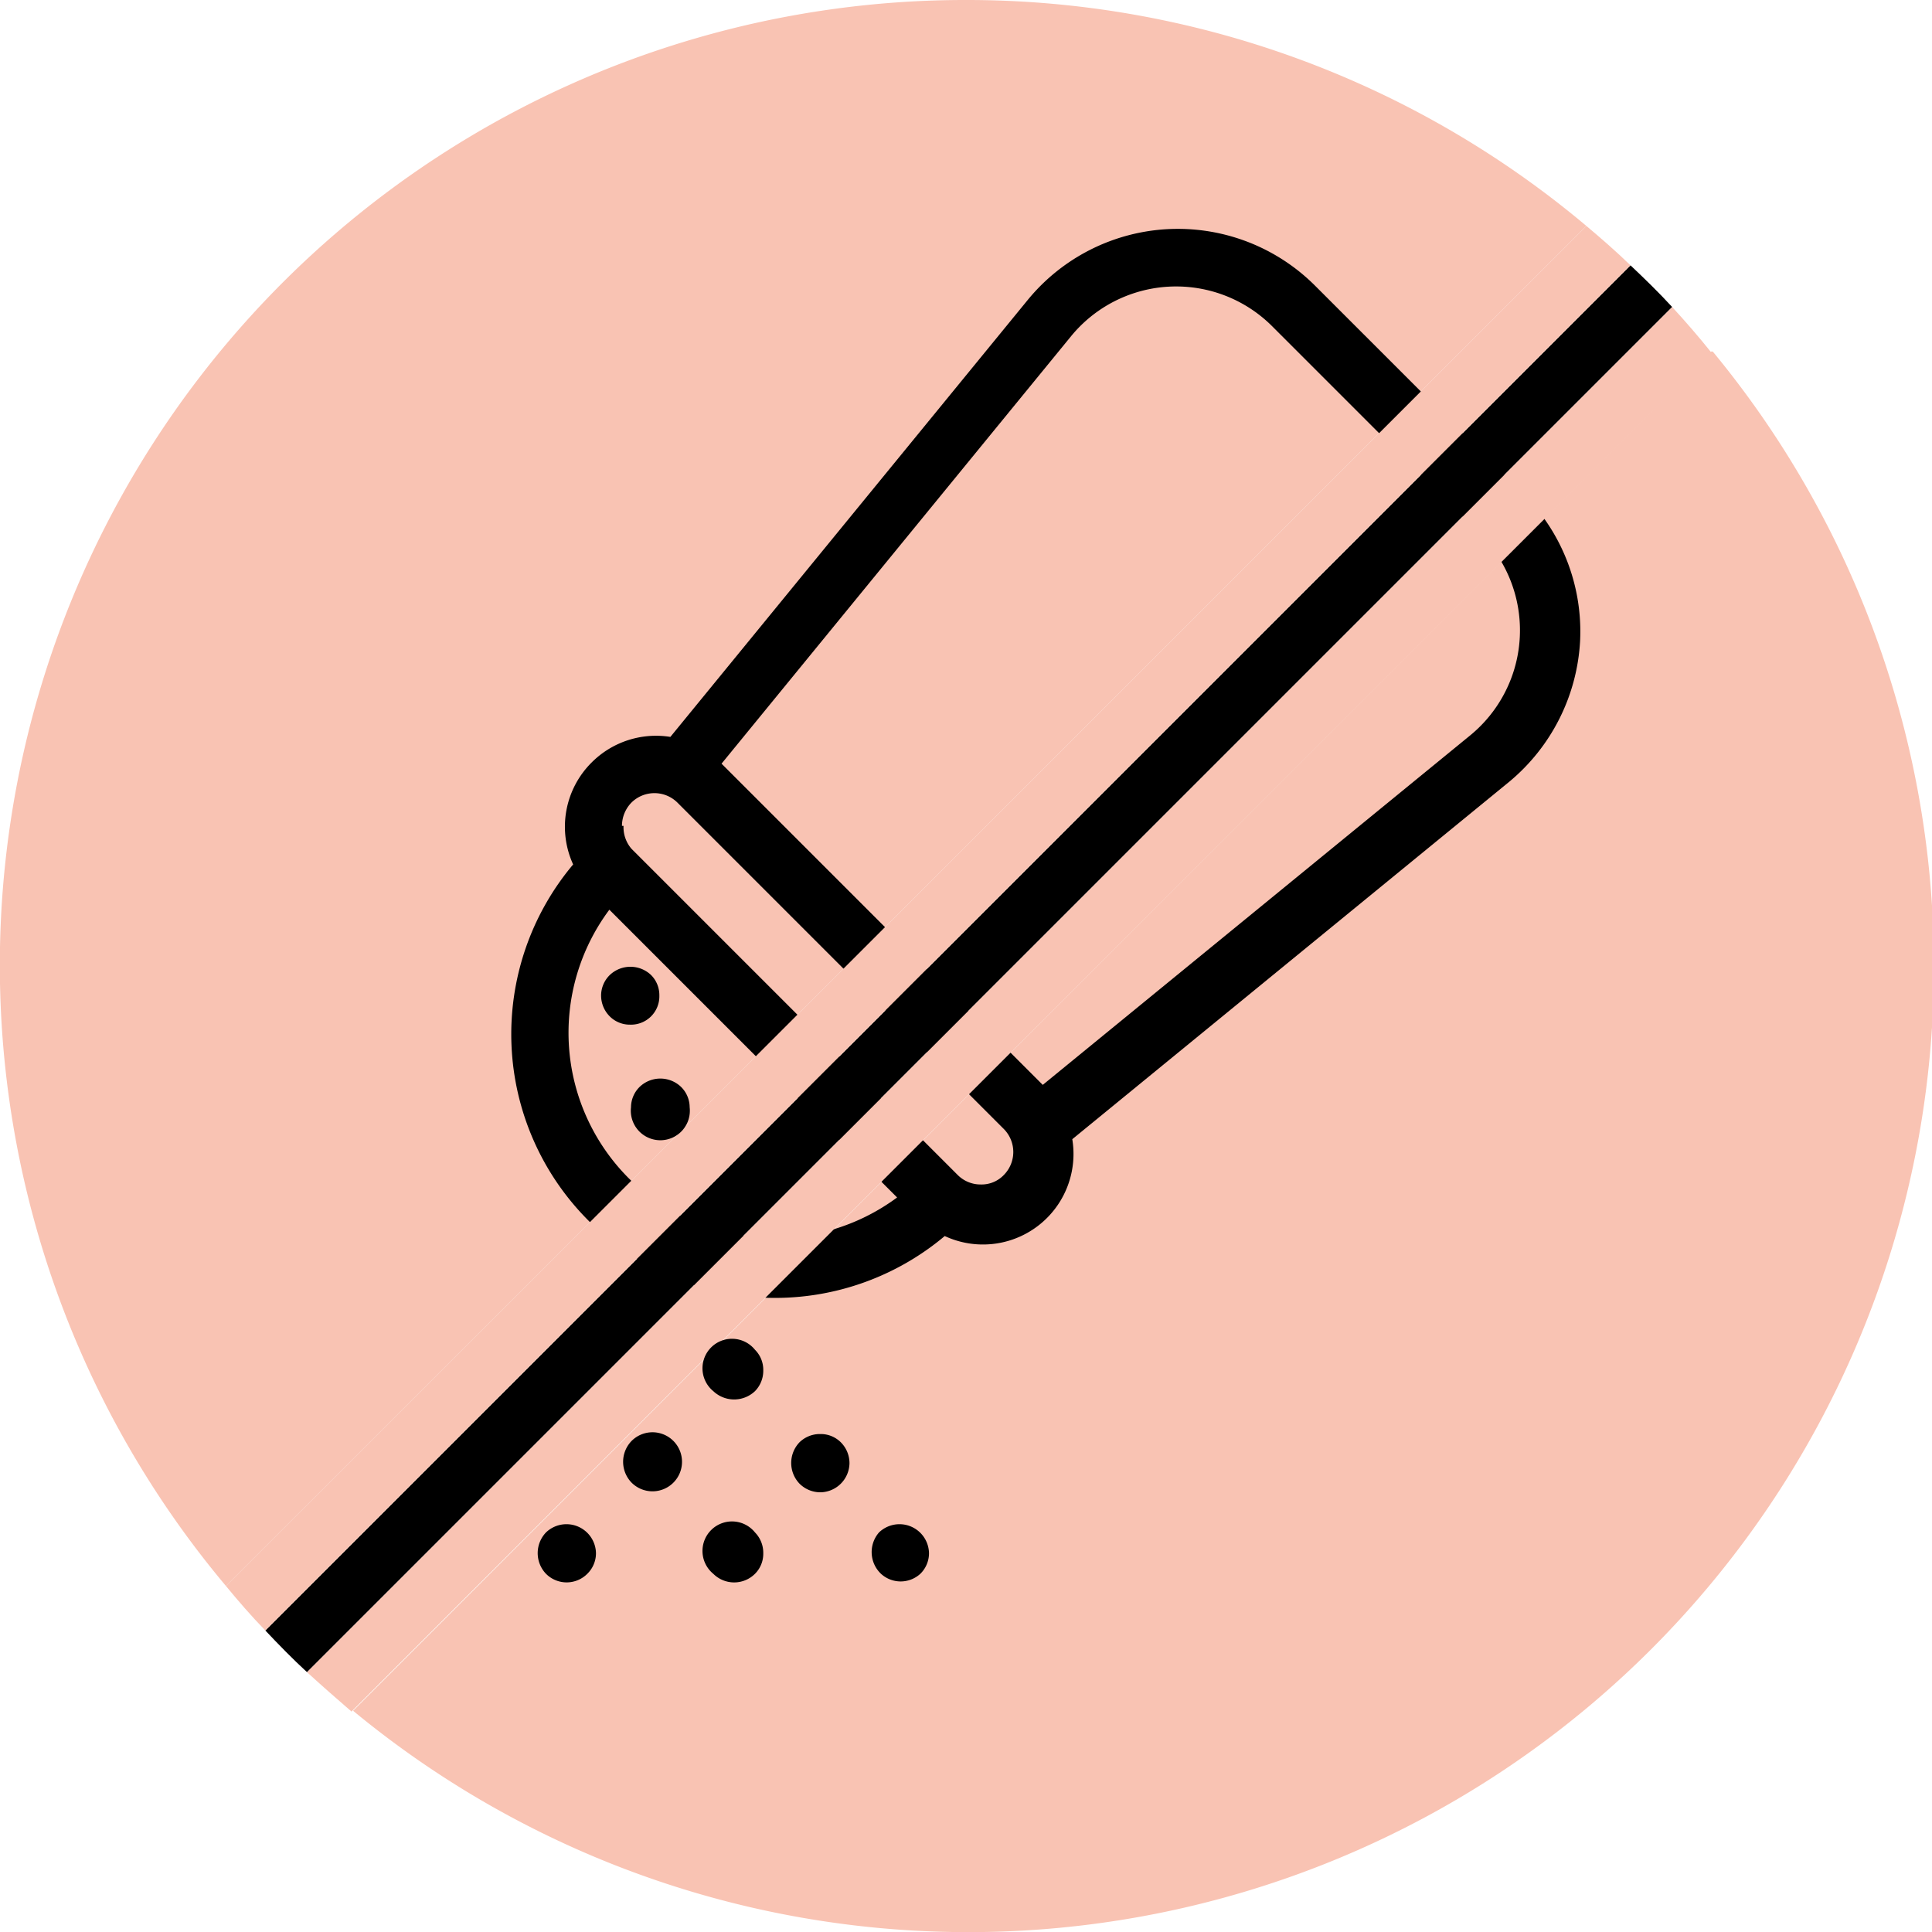 <svg id="Layer_1" data-name="Layer 1" xmlns="http://www.w3.org/2000/svg" viewBox="0 0 49.08 49.08"><defs><style>.cls-1{fill:#f9c3b3;}</style></defs><path class="cls-1" d="M422.57,273.71A24.52,24.52,0,0,0,403.77,314l34.56-34.55A24.44,24.44,0,0,0,422.57,273.71Z" transform="translate(-398.03 -273.71)"/><path class="cls-1" d="M441.5,282.64,407,317.17a24.53,24.53,0,0,0,34.54-34.53Z" transform="translate(-398.03 -273.71)"/><path d="M439.45,280.45l-34.68,34.68c.34.36.69.72,1.06,1.06l34.68-34.68C440.17,281.14,439.81,280.79,439.45,280.45Z" transform="translate(-398.03 -273.71)"/><path d="M438.17,290a4.94,4.94,0,0,0-1.44-3.74l-5.29-5.29a4.93,4.93,0,0,0-7.31.37l-9.07,11.09a2.31,2.31,0,0,0-2,.65,2.3,2.3,0,0,0-.47,2.59,6.7,6.7,0,0,0,9.44,9.44,2.3,2.3,0,0,0,3.24-2.46l11.1-9.08A5,5,0,0,0,438.17,290ZM414,303.64a5.23,5.23,0,0,1-.49-6.82l7.31,7.31A5.25,5.25,0,0,1,414,303.64Zm-.17-8.95a.85.85,0,0,1,.24-.59.83.83,0,0,1,1.17,0l8.29,8.29a.83.83,0,0,1,0,1.17h0a.78.78,0,0,1-.58.24h0a.82.82,0,0,1-.59-.24l-8.29-8.29A.84.84,0,0,1,413.87,294.69Zm10.69,6.58-8.16-8.16,8.88-10.86a3.45,3.45,0,0,1,5.1-.26l5.3,5.3a3.45,3.45,0,0,1-.26,5.1Z" transform="translate(-398.03 -273.71)"/><path class="cls-1" d="M439.45,280.45c-.36-.35-.74-.68-1.12-1L403.77,314c.32.39.65.77,1,1.13Z" transform="translate(-398.03 -273.71)"/><path class="cls-1" d="M440.51,281.51l-34.68,34.68c.37.34.75.67,1.13,1l34.54-34.53C441.18,282.26,440.85,281.88,440.51,281.51Z" transform="translate(-398.03 -273.71)"/><path d="M414.28,301.32a.73.73,0,0,0-.22.52.75.75,0,1,0,1.49,0,.73.73,0,0,0-.22-.52A.76.76,0,0,0,414.28,301.32Z" transform="translate(-398.03 -273.71)"/><path d="M414.78,299a.72.72,0,0,0-.21-.52.76.76,0,0,0-1.05,0,.73.73,0,0,0-.22.52.75.75,0,0,0,.22.53.72.72,0,0,0,.52.21.72.72,0,0,0,.74-.74Z" transform="translate(-398.03 -273.71)"/><path d="M413.17,313.17a.75.75,0,0,0-1.27-.53.76.76,0,0,0,0,1.05.74.74,0,0,0,1.05,0A.73.73,0,0,0,413.17,313.17Z" transform="translate(-398.03 -273.71)"/><path d="M414.07,311.37a.75.75,0,1,0,0-1.05A.76.76,0,0,0,414.07,311.37Z" transform="translate(-398.03 -273.71)"/><path d="M416.15,309.05a.77.77,0,0,0,1.06,0,.74.74,0,0,0,.21-.53.72.72,0,0,0-.21-.52.75.75,0,1,0-1.06,1.05Z" transform="translate(-398.03 -273.71)"/><path d="M417.21,312.64a.75.75,0,1,0-1.06,1.05.75.75,0,0,0,1.06,0,.72.72,0,0,0,.21-.52A.74.74,0,0,0,417.21,312.64Z" transform="translate(-398.03 -273.71)"/><path d="M418.34,311.4a.75.75,0,0,0,.53.22.75.75,0,0,0,.74-.74.75.75,0,0,0-.22-.53.72.72,0,0,0-.52-.21.74.74,0,0,0-.53.21A.76.76,0,0,0,418.34,311.4Z" transform="translate(-398.03 -273.71)"/><path d="M420.41,313.69h0a.74.74,0,0,0,1,0,.73.73,0,0,0,.22-.52.75.75,0,0,0-1.27-.53A.76.76,0,0,0,420.41,313.69Z" transform="translate(-398.03 -273.71)"/></svg>